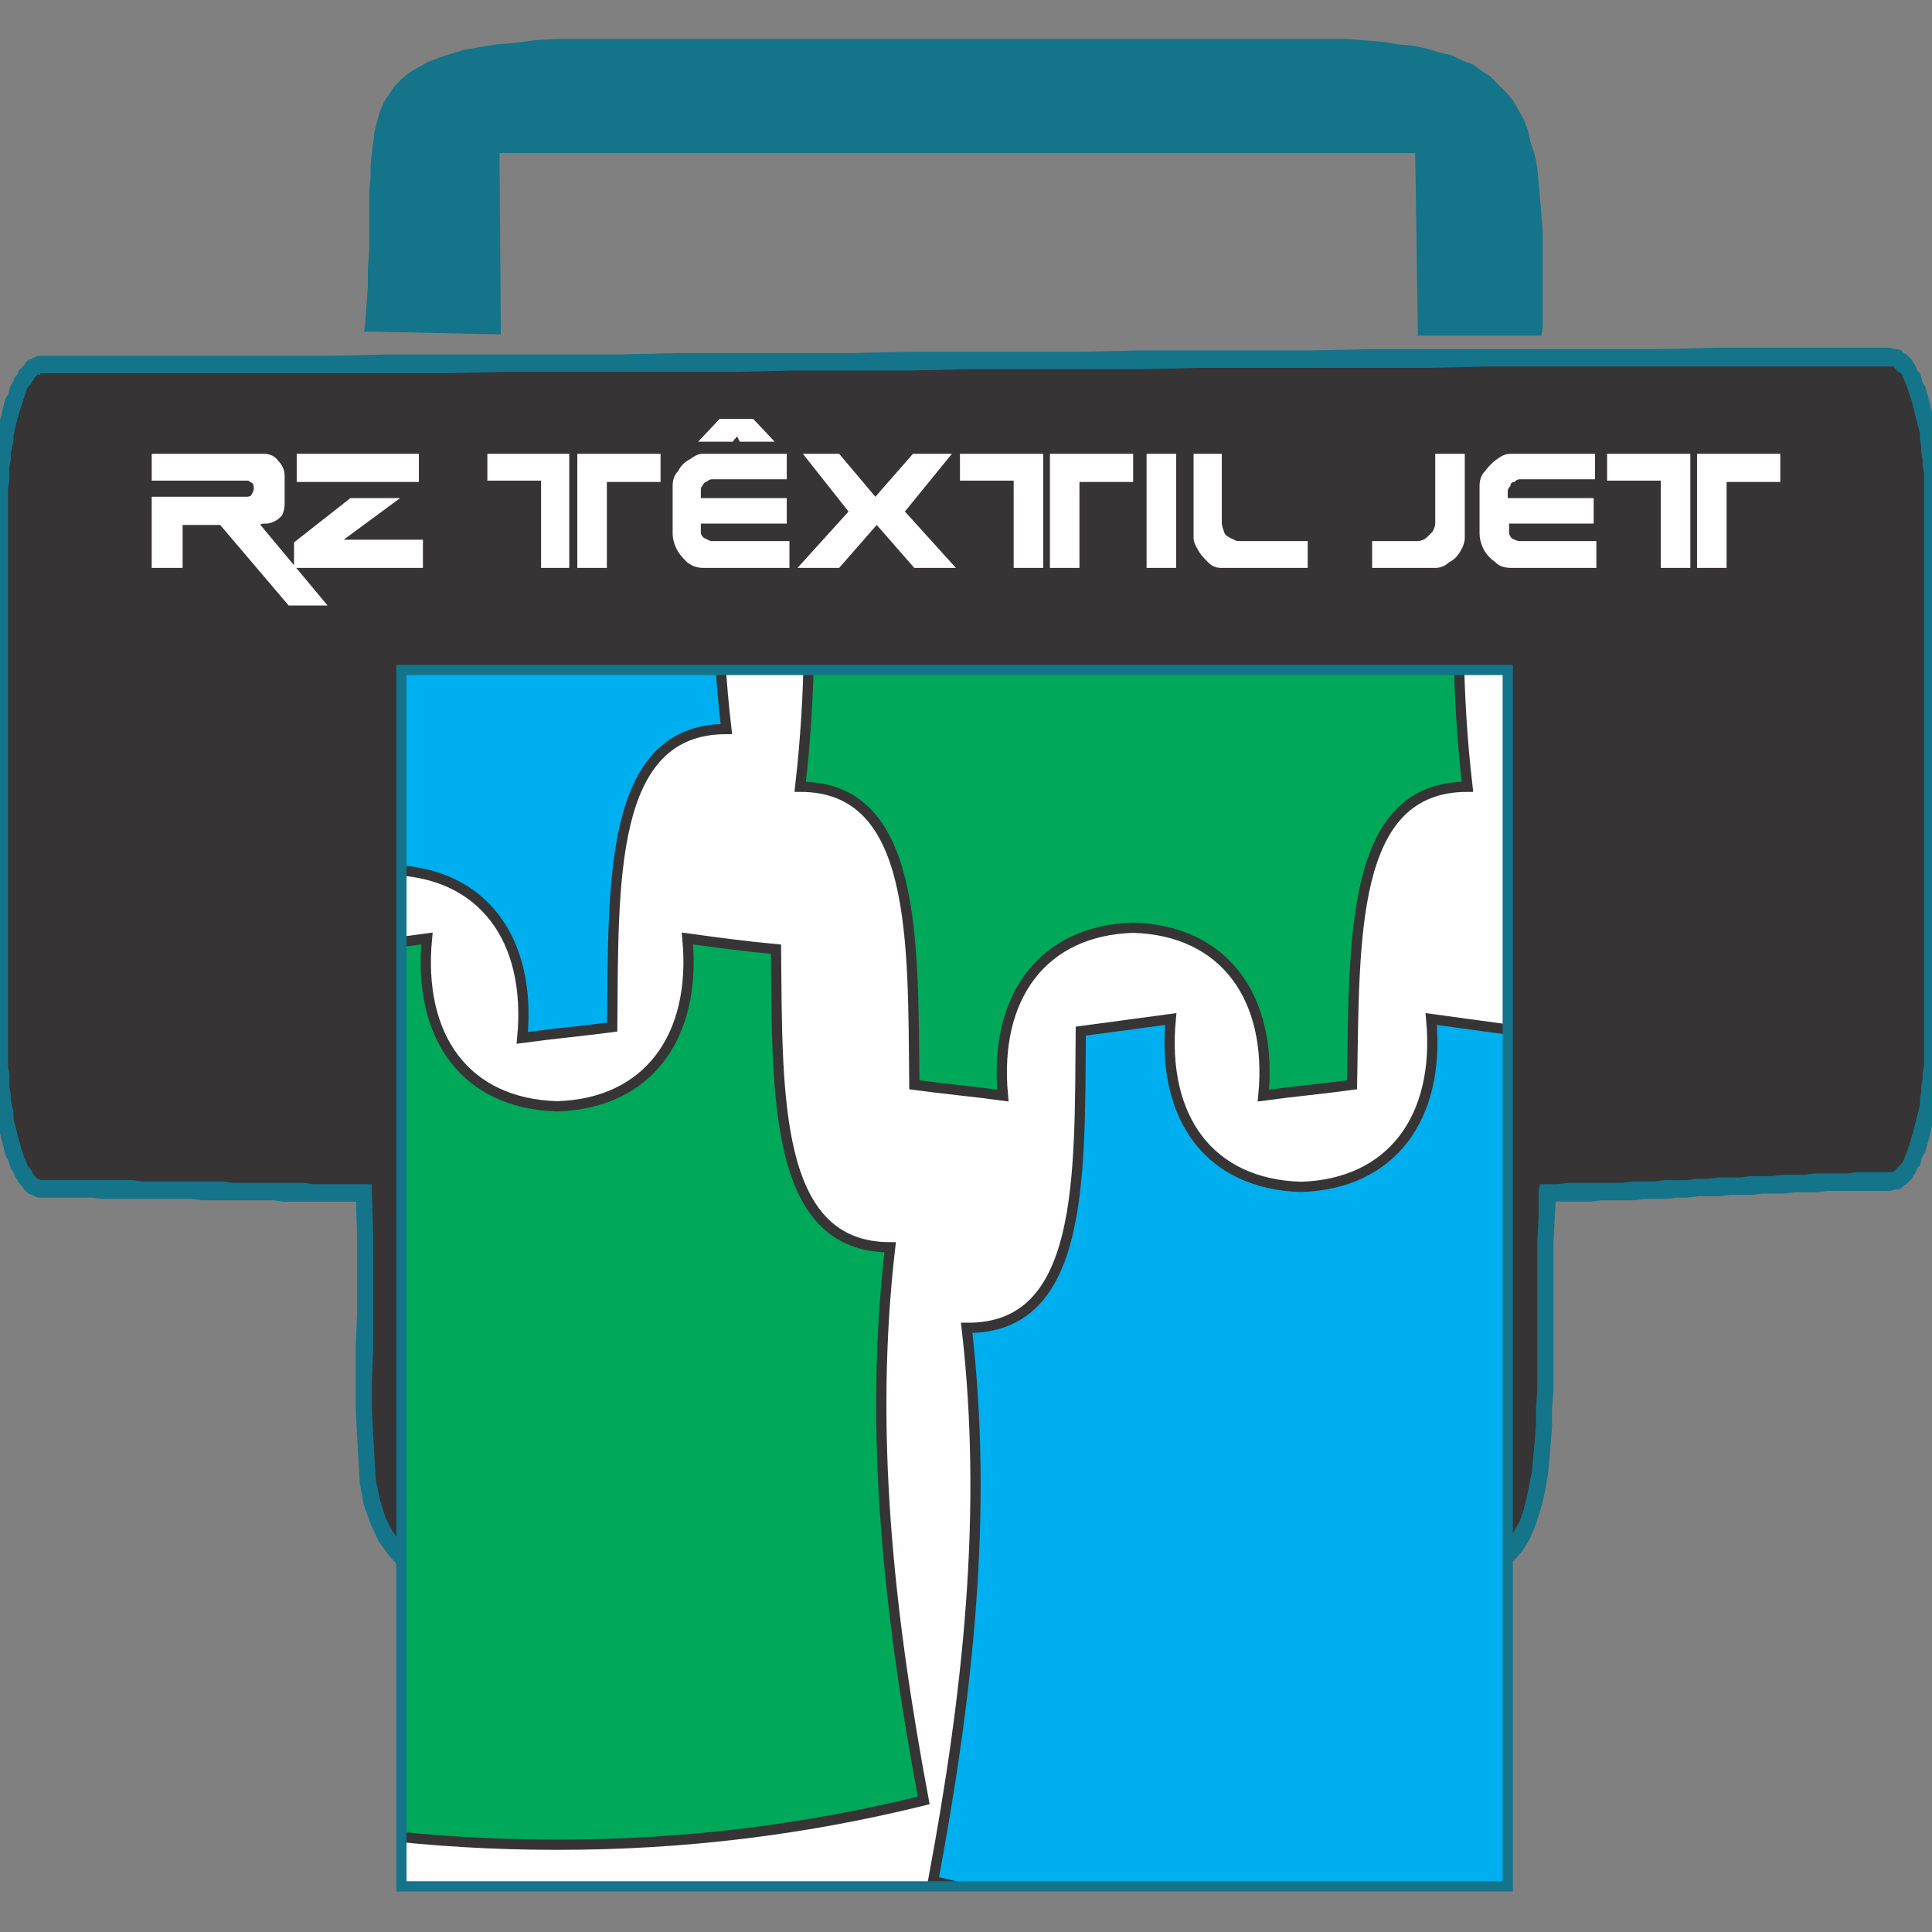 <?xml version="1.0" encoding="UTF-8"?>
<!DOCTYPE svg PUBLIC "-//W3C//DTD SVG 1.1//EN" "http://www.w3.org/Graphics/SVG/1.1/DTD/svg11.dtd">
<!-- Creator: CorelDRAW X8 -->
<svg xmlns="http://www.w3.org/2000/svg" xml:space="preserve" width="14.393mm" height="14.393mm" version="1.1" style="shape-rendering:geometricPrecision; text-rendering:geometricPrecision; image-rendering:optimizeQuality; fill-rule:evenodd; clip-rule:evenodd"
viewBox="0 0 1439 1439"
 xmlns:xlink="http://www.w3.org/1999/xlink">
 <rect x="0" y="0" width="1439" height="1439" fill="#808080" stroke="none"/>
 <defs>
  <style type="text/css">
   <![CDATA[
    .str0 {stroke:#373435;stroke-width:7.62}
    .str1 {stroke:#14748A;stroke-width:7.62}
    .fil5 {fill:none;fill-rule:nonzero}
    .fil2 {fill:#FEFEFE}
    .fil4 {fill:#00A859}
    .fil3 {fill:#00AFEF}
    .fil6 {fill:#14748A}
    .fil0 {fill:#373435}
    .fil8 {fill:#FEFEFE;fill-rule:nonzero}
    .fil7 {fill:#14748A;fill-rule:nonzero}
    .fil1 {fill:#14748A;fill-rule:nonzero}
   ]]>
  </style>
    <clipPath id="id0">
     <path d="M299 1405l824 0 0 -906 -824 0 0 906z"/>
    </clipPath>
 </defs>
 <g id="Camada_x0020_1">
  <g id="_2473311845552">
   <g>
    <path class="fil0" d="M271 889c-80,-1 -160,-3 -240,-3 -17,0 -31,-48 -31,-107l0 -400c0,-59 14,-107 31,-107 459,0 918,-6 1377,-6 17,0 31,48 31,107l0 400c0,59 -14,107 -31,107 -85,0 -170,8 -255,8 -9,205 29,305 -141,307 -850,9 -728,48 -741,-306z"/>
    <path id="1" class="fil1" d="M31 892l0 -13 0 0 7 0 8 0 7 0 8 0 8 0 7 0 8 0 7 0 8 0 7 1 8 0 7 0 8 0 7 0 8 0 7 0 7 0 8 0 7 1 8 0 7 0 8 0 7 0 8 0 7 0 8 0 7 1 8 0 7 0 8 0 7 0 8 0 0 13 -8 0 -7 0 -8 0 -7 0 -8 0 -7 0 -8 0 -7 0 -8 -1 -7 0 -8 0 -7 0 -8 0 -7 0 -8 0 -7 0 -8 -1 -7 0 -8 0 -7 0 -8 0 -7 0 -8 0 -7 0 -8 0 -7 0 -8 -1 -7 0 -8 0 -7 0 -8 0 -7 0 0 0zm-37 -113l12 0 0 0 0 5 0 5 0 6 1 5 0 5 0 5 1 5 0 4 1 5 1 4 0 5 1 4 1 4 1 4 1 4 1 3 1 4 1 3 1 3 1 2 1 3 1 2 2 2 1 2 1 2 1 1 1 1 1 1 1 0 1 1 0 0 1 0 0 13 -3 0 -2 -1 -2 -1 -3 -1 -2 -2 -1 -1 -2 -3 -2 -2 -1 -2 -2 -3 -1 -3 -2 -3 -1 -3 -1 -3 -2 -4 -1 -4 -1 -4 -1 -4 -1 -4 -1 -4 0 -5 -1 -4 -1 -5 -1 -5 0 -5 -1 -5 0 -5 0 -5 -1 -6 0 -5 0 -6 0 -5 0 0zm12 -400l0 400 -12 0 0 -400 0 0 12 0zm25 -114l0 13 0 0 -1 0 0 1 -1 0 -1 0 -1 1 -1 1 -1 2 -1 1 -1 2 -2 2 -1 2 -1 3 -1 3 -1 3 -1 3 -1 3 -1 4 -1 3 -1 4 -1 4 -1 5 0 4 -1 4 -1 5 0 5 -1 5 0 4 0 6 -1 5 0 5 0 5 0 6 -12 0 0 -6 0 -6 0 -5 1 -5 0 -6 0 -5 1 -5 0 -5 1 -5 1 -4 1 -5 0 -5 1 -4 1 -4 1 -4 1 -4 1 -4 2 -3 1 -4 1 -3 2 -3 1 -3 2 -2 1 -3 2 -2 2 -2 1 -2 2 -2 3 -1 2 -1 2 -1 3 0 0 0zm1377 -6l0 14 0 0 -43 0 -43 0 -43 0 -43 0 -43 0 -43 0 -43 0 -43 1 -43 0 -43 0 -43 0 -43 0 -43 1 -43 0 -43 0 -43 0 -43 1 -43 0 -43 0 -43 1 -44 0 -43 0 -43 0 -43 0 -43 1 -43 0 -43 0 -43 0 -43 0 -43 0 -43 0 -43 0 0 -13 43 0 43 0 43 0 43 0 43 0 43 -1 43 0 43 0 43 0 43 0 43 -1 43 0 44 0 43 0 43 -1 43 0 43 0 43 0 43 -1 43 0 43 0 43 0 43 -1 43 0 43 0 43 0 43 0 43 0 43 -1 43 0 43 0 43 0 0 0zm37 114l-12 0 0 0 0 -5 0 -6 0 -5 0 -5 -1 -5 0 -5 -1 -5 0 -5 -1 -4 0 -5 -1 -4 -1 -4 -1 -4 -1 -4 -1 -4 -1 -4 -1 -3 -1 -3 -1 -3 -1 -3 -1 -2 -1 -3 -1 -2 -1 -2 -2 -1 -1 -1 -1 -1 -1 -1 -1 -1 0 0 -1 0 -1 0 0 -14 3 1 2 0 3 1 2 2 2 1 2 2 2 2 1 2 2 3 1 3 2 2 1 3 1 4 2 3 1 4 1 3 1 4 1 4 1 4 1 5 1 4 1 5 0 5 1 4 0 5 1 5 0 6 1 5 0 5 0 6 0 5 0 6 0 0zm-12 400l0 -400 12 0 0 400 0 0 -12 0zm-25 114l0 -14 0 0 1 0 1 0 0 0 1 -1 1 -1 1 -1 1 -1 2 -2 1 -1 1 -2 1 -3 1 -2 1 -3 1 -3 1 -3 1 -4 1 -3 1 -4 1 -4 1 -4 1 -4 1 -4 0 -5 1 -4 0 -5 1 -5 0 -5 1 -5 0 -5 0 -5 0 -6 0 -5 12 0 0 6 0 5 0 6 0 5 -1 5 0 5 -1 5 0 5 -1 5 0 5 -1 5 -1 4 -1 4 -1 5 -1 4 -1 4 -1 3 -1 4 -2 3 -1 3 -1 4 -2 2 -1 3 -2 3 -1 2 -2 2 -2 2 -2 1 -2 2 -3 1 -2 0 -3 1 0 0zm-249 2l-13 -1 6 -6 8 0 8 -1 8 0 8 0 8 0 8 0 8 0 8 -1 8 0 8 0 8 -1 8 0 8 0 8 -1 8 0 8 -1 8 0 8 0 8 -1 8 0 8 0 8 -1 8 0 8 0 8 -1 8 0 8 0 8 0 8 -1 8 0 8 0 8 0 0 14 -8 0 -8 0 -8 0 -7 0 -8 0 -8 0 -8 1 -8 0 -8 0 -8 1 -8 0 -8 0 -8 1 -8 0 -8 0 -8 1 -8 0 -8 0 -8 1 -8 0 -8 1 -8 0 -8 0 -8 1 -8 0 -8 0 -8 0 -8 1 -8 0 -8 0 -8 0 -8 0 6 -6zm-13 -1l1 -6 5 0 -6 6zm-134 313l0 -13 0 0 15 0 14 -1 13 -2 11 -2 11 -3 9 -3 9 -4 8 -4 6 -5 6 -5 6 -6 4 -6 4 -7 4 -7 3 -9 2 -8 2 -10 2 -10 1 -11 1 -11 1 -12 0 -13 1 -13 0 -14 0 -15 0 -15 0 -16 0 -16 0 -17 0 -18 1 -18 0 -19 13 1 -1 18 -1 19 0 17 0 17 0 16 0 16 0 16 0 14 0 14 -1 14 0 13 -1 12 -1 12 -1 11 -2 11 -2 10 -3 10 -3 9 -4 9 -5 8 -6 7 -6 7 -7 6 -7 6 -9 4 -10 5 -10 3 -11 3 -13 2 -13 2 -14 1 -16 0 0 0zm-741 -306l0 -13 6 7 1 32 0 30 0 28 0 25 -1 24 0 21 1 20 1 18 1 16 3 14 4 13 5 10 7 10 8 8 10 8 13 6 15 6 18 4 21 4 24 3 27 2 31 2 35 1 38 0 43 0 47 0 51 -1 56 -1 61 -1 67 -1 71 -1 77 -1 0 13 -77 1 -71 1 -66 2 -61 1 -56 0 -52 1 -47 1 -43 0 -38 -1 -35 -1 -31 -1 -28 -3 -25 -3 -21 -4 -19 -4 -17 -6 -14 -8 -12 -8 -9 -10 -8 -11 -6 -13 -5 -14 -3 -16 -1 -17 -1 -18 -1 -20 0 -22 0 -24 1 -26 0 -27 0 -30 -1 -32 6 6zm0 -13l6 0 0 7 -6 -7z"/>
   </g>
   <polygon class="fil2" points="299,1405 1123,1405 1123,499 299,499 "/>
   <g style="clip-path:url(#id0)">
    <g id="_2473311853232">
     <path id="1" class="fil3 str0" d="M968 1434l2 0c93,1 183,-11 272,-33 -26,-139 -41,-274 -25,-412 -88,1 -84,-113 -85,-221 -22,-3 -44,-6 -66,-9 7,74 -30,123 -97,125l0 0c-68,-2 -104,-51 -97,-125 -22,3 -45,6 -67,9 -1,108 3,222 -85,221 16,138 1,273 -25,412 89,22 180,34 273,33z"/>
     <path class="fil4 str0" d="M845 141l-2 0c-93,0 -183,11 -272,33 26,139 41,274 25,412 87,0 84,113 85,222 22,3 44,5 66,8 -7,-74 30,-123 97,-125l0 0c68,2 104,52 97,125 22,-3 44,-5 66,-8 2,-109 -2,-222 86,-222 -16,-138 -1,-273 25,-412 -89,-22 -180,-33 -273,-33z"/>
     <path class="fil4 str0" d="M414 1374l2 0c93,0 183,-11 272,-33 -26,-139 -41,-274 -25,-412 -87,0 -84,-113 -85,-222 -22,-2 -44,-5 -66,-8 7,74 -30,123 -97,125l0 0c-68,-2 -104,-51 -97,-125 -22,3 -44,6 -66,8 -2,109 2,222 -86,222 16,138 1,273 -24,412 88,22 179,33 272,33z"/>
     <path class="fil3 str0" d="M293 98l-2 0c-93,0 -183,12 -272,34 26,138 41,273 25,411 88,0 84,114 85,222 22,3 44,5 66,8 -7,-73 30,-123 97,-125l0 0c68,2 104,52 97,125 22,-3 44,-5 67,-8 1,-108 -3,-222 85,-222 -16,-138 -1,-273 25,-411 -89,-22 -180,-34 -273,-34z"/>
    </g>
   </g>
   <g>
    <polygon class="fil5 str1" points="299,1405 1123,1405 1123,499 299,499 "/>
   </g>
   <g>
    <path class="fil6" d="M277 242l91 1 0 -135 690 1 3 136 83 0c5,-179 -11,-212 -187,-211 -108,0 -271,0 -507,0 -207,2 -160,49 -173,208z"/>
    <path id="1" class="fil7" d="M368 249l-91 -2 0 -10 91 1 5 5 -5 6zm5 -6l0 6 -5 0 5 -6zm-1 -135l1 135 -10 0 0 -135 5 -5 4 5zm-9 0l0 -5 5 0 -5 5zm695 6l-690 0 0 -11 690 1 5 5 -5 5zm0 -10l5 0 0 5 -5 -5zm-2 141l-2 -136 9 0 3 136 -5 5 -5 -5zm5 5l-5 0 0 -5 5 5zm83 0l-83 0 0 -11 83 0 5 6 -5 5zm5 -5l-1 5 -4 0 5 -5zm-192 -206l0 -10 0 0 16 0 15 0 15 0 13 1 13 1 12 2 11 1 10 2 10 3 9 2 8 4 8 3 7 5 6 4 6 6 6 6 5 6 4 7 4 7 3 8 2 9 3 9 2 10 1 11 1 11 1 12 1 12 0 13 0 14 0 15 0 15 0 17 -10 0 0 -17 1 -15 0 -15 0 -14 -1 -13 0 -12 -1 -11 -1 -11 -2 -10 -2 -9 -2 -9 -2 -8 -3 -7 -3 -7 -4 -6 -4 -5 -5 -5 -5 -5 -6 -4 -6 -4 -7 -3 -8 -3 -9 -3 -9 -2 -10 -2 -10 -2 -12 -1 -12 -1 -14 -1 -14 -1 -15 0 -16 0 0 0zm-507 0l0 -10 0 0 22 0 21 0 21 0 21 0 20 0 20 0 20 0 19 0 18 0 19 0 17 0 18 0 17 0 16 0 17 0 16 0 15 0 15 0 15 0 14 0 14 0 14 0 13 0 13 0 13 0 12 0 12 0 12 0 11 0 11 0 11 0 10 0 0 10 -10 0 -11 0 -11 0 -11 0 -12 0 -12 0 -12 0 -13 0 -13 0 -13 0 -14 0 -14 0 -14 0 -15 0 -15 0 -15 0 -16 0 -17 0 -16 0 -17 0 -18 0 -17 0 -19 0 -18 0 -19 0 -20 0 -20 0 -20 0 -21 0 -21 0 -21 0 -22 0 0 0zm0 -10l0 0 0 0 0 0zm-173 208l0 10 -5 -5 1 -15 1 -14 0 -13 1 -13 0 -12 0 -11 0 -11 0 -11 1 -9 0 -10 1 -9 1 -8 1 -8 2 -8 2 -7 3 -7 4 -6 4 -6 5 -5 6 -5 7 -4 7 -4 8 -3 9 -3 10 -3 12 -2 12 -2 13 -1 15 -2 16 -1 17 0 19 0 0 10 -19 1 -17 0 -16 1 -14 1 -13 2 -12 1 -11 2 -9 3 -9 3 -7 3 -7 3 -6 4 -5 4 -4 4 -3 5 -3 5 -3 6 -2 6 -1 7 -2 8 -1 7 0 9 -1 9 0 10 0 10 0 11 -1 11 0 13 0 12 -1 14 0 14 -1 15 -5 -6zm0 10l-6 0 1 -5 5 5z"/>
   </g>
   <path class="fil8" d="M244 451l-29 0 -51 -60 -28 0 0 32 -23 0 0 -53 70 0c1,0 3,0 4,-1 1,-2 2,-3 2,-5 0,-2 0,-3 -1,-4 -1,-1 -2,-1 -3,-2 -1,0 -2,0 -3,0l-69 0 0 -20 84 0c4,0 8,2 10,5 3,3 5,7 5,11l0 21c0,4 -1,7 -2,9 -2,2 -3,3 -5,4 -2,1 -4,2 -7,2 -2,0 -4,0 -4,1l50 60zm68 -92l-91 0 0 -21 91 0 0 21zm3 64l-96 0 0 -19 42 -33 37 0 -42 31 59 0 0 21zm177 -64l-40 0 0 64 -22 0 0 -85 62 0 0 21zm-68 64l-21 0 0 -65 -40 0 0 -20 61 0 0 85zm164 0l-64 0c-4,0 -8,-1 -12,-4 -3,-3 -6,-6 -8,-10 -2,-4 -3,-8 -3,-12l0 -35c0,-4 1,-8 4,-11 2,-4 5,-7 9,-9 4,-3 7,-4 9,-4l63 0 0 19 -56 0c-1,0 -3,1 -4,2 -1,0 -2,1 -3,3 -1,1 -1,2 -1,4l0 5 64 0 0 19 -64 0 0 7c0,1 1,3 3,4 2,1 4,2 5,2l58 0 0 20zm-11 -94l-26 0 -2 -4c-1,1 -1,2 -2,2 0,1 -1,1 -1,2l-26 0 16 -17 25 0 0 0 16 17zm135 94l-31 0 -28 -32 -28 32 -31 0 38 -42 -34 -43 27 0 27 32 28 -32 29 0 -35 43 38 42zm132 -64l-40 0 0 64 -22 0 0 -85 62 0 0 21zm-67 64l-22 0 0 -65 -40 0 0 -20 62 0 0 85zm99 0l-22 0 0 -85 22 0 0 85zm98 0l-64 0c-4,0 -7,-1 -10,-4 -3,-3 -6,-6 -8,-10 -2,-3 -3,-6 -3,-8l0 -63 21 0 0 51c0,3 1,5 2,8 1,2 3,3 5,4 2,1 4,2 5,2l52 0 0 20zm117 -22c0,2 -1,6 -3,9 -2,4 -5,7 -9,9 -3,3 -7,4 -10,4l-47 0 0 -20 34 0c2,0 5,-1 7,-3 1,-1 3,-3 4,-4 1,-2 2,-4 2,-6l0 -52 22 0 0 63zm98 22l-63 0c-5,0 -9,-1 -12,-4 -4,-3 -7,-6 -9,-10 -2,-4 -3,-8 -3,-12l0 -35c0,-4 1,-8 4,-11 3,-4 6,-7 9,-9 4,-3 7,-4 10,-4l63 0 0 19 -56 0c-2,0 -3,1 -4,2 -2,0 -3,1 -3,3 -1,1 -2,2 -2,4l0 5 64 0 0 19 -63 0 0 7c0,1 1,3 2,4 2,1 4,2 6,2l57 0 0 20zm137 -64l-40 0 0 64 -22 0 0 -85 62 0 0 21zm-67 64l-22 0 0 -65 -40 0 0 -20 62 0 0 85z"/>
  </g>
 </g>
</svg>
